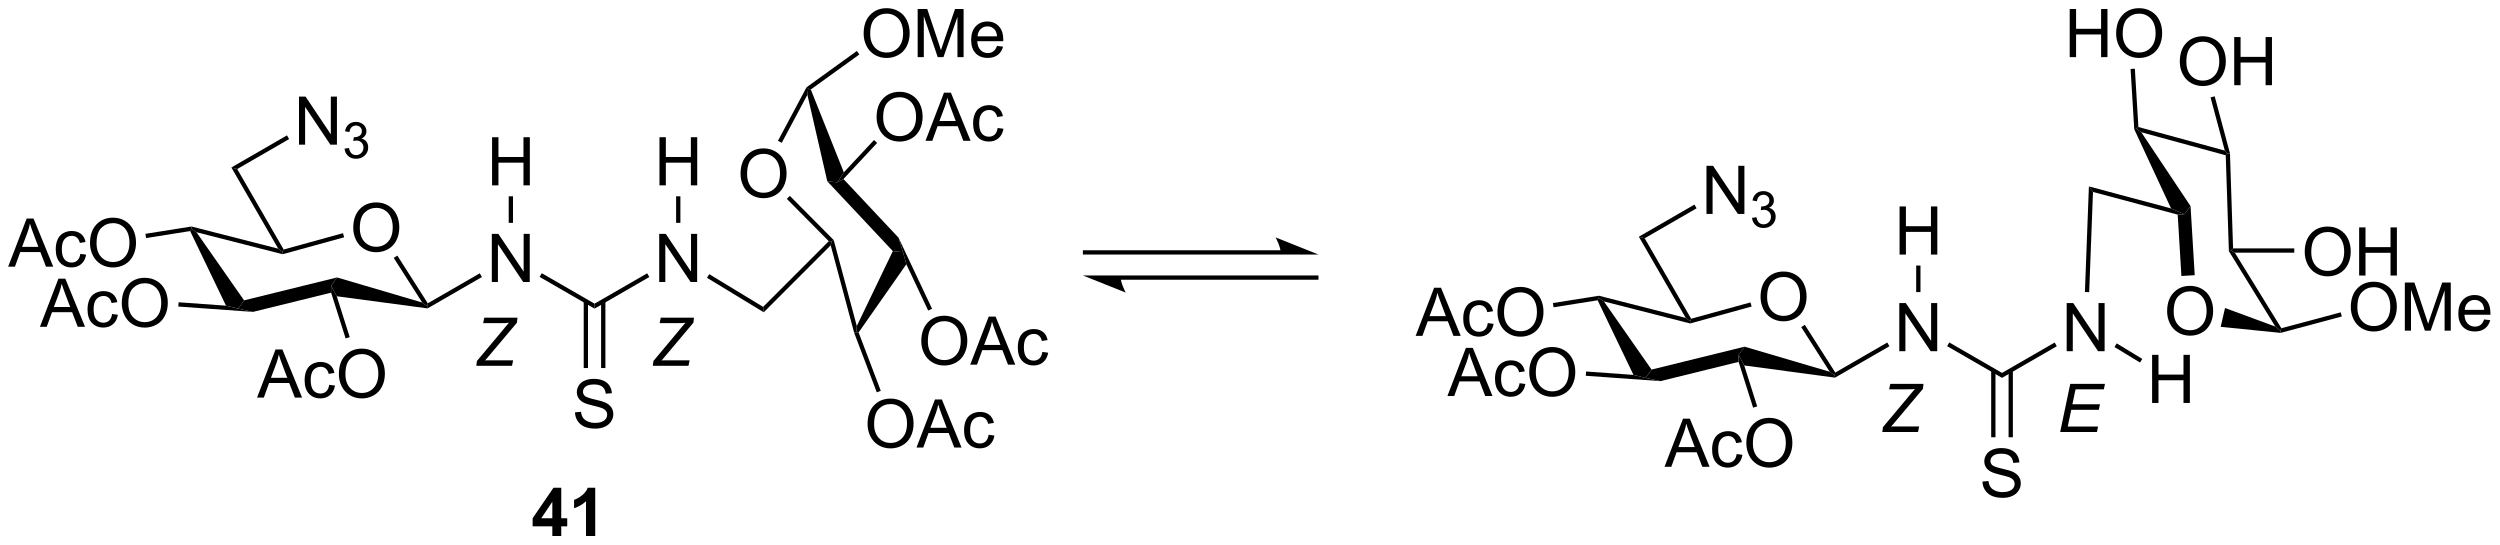<?xml version="1.0" encoding="UTF-8"?>
<!DOCTYPE svg PUBLIC '-//W3C//DTD SVG 1.0//EN'
          'http://www.w3.org/TR/2001/REC-SVG-20010904/DTD/svg10.dtd'>
<svg stroke-dasharray="none" shape-rendering="auto" xmlns="http://www.w3.org/2000/svg" font-family="'Dialog'" text-rendering="auto" width="816" fill-opacity="1" color-interpolation="auto" color-rendering="auto" preserveAspectRatio="xMidYMid meet" font-size="12px" viewBox="0 0 816 178" fill="black" xmlns:xlink="http://www.w3.org/1999/xlink" stroke="black" image-rendering="auto" stroke-miterlimit="10" stroke-linecap="square" stroke-linejoin="miter" font-style="normal" stroke-width="1" height="178" stroke-dashoffset="0" font-weight="normal" stroke-opacity="1"
><!--Generated by the Batik Graphics2D SVG Generator--><defs id="genericDefs"
  /><g
  ><defs id="defs1"
    ><clipPath clipPathUnits="userSpaceOnUse" id="clipPath1"
      ><path d="M0.917 1.598 L306.74 1.598 L306.74 68.206 L0.917 68.206 L0.917 1.598 Z"
      /></clipPath
      ><clipPath clipPathUnits="userSpaceOnUse" id="clipPath2"
      ><path d="M-0.696 -0.034 L-0.696 64.722 L296.624 64.722 L296.624 -0.034 Z"
      /></clipPath
    ></defs
    ><g transform="scale(2.667,2.667) translate(-0.917,-1.598) matrix(1.029,0,0,1.029,1.633,1.633)"
    ><path d="M41.318 27.077 Q41.318 25.65 42.084 24.845 Q42.85 24.038 44.061 24.038 Q44.852 24.038 45.488 24.418 Q46.126 24.795 46.459 25.473 Q46.795 26.15 46.795 27.009 Q46.795 27.881 46.443 28.569 Q46.092 29.256 45.446 29.61 Q44.803 29.965 44.055 29.965 Q43.248 29.965 42.61 29.574 Q41.975 29.181 41.647 28.506 Q41.318 27.829 41.318 27.077 ZM42.1 27.087 Q42.1 28.123 42.654 28.72 Q43.212 29.314 44.053 29.314 Q44.907 29.314 45.459 28.712 Q46.014 28.11 46.014 27.006 Q46.014 26.306 45.777 25.785 Q45.54 25.264 45.084 24.978 Q44.631 24.689 44.063 24.689 Q43.258 24.689 42.678 25.243 Q42.1 25.795 42.1 27.087 Z" stroke="none" clip-path="url(#clipPath2)"
    /></g
    ><g transform="matrix(2.743,0,0,2.743,1.909,0.092)"
    ><path d="M21.931 27.462 L22.078 27.181 L22.68 27.598 L28.348 35.706 L27.641 36.698 L26.196 36.339 Z" stroke="none" clip-path="url(#clipPath2)"
    /></g
    ><g transform="matrix(2.743,0,0,2.743,1.909,0.092)"
    ><path d="M29.407 37.08 L27.641 36.698 L28.348 35.706 L39.412 32.981 L38.712 33.971 L38.704 34.791 Z" stroke="none" clip-path="url(#clipPath2)"
    /></g
    ><g transform="matrix(2.743,0,0,2.743,1.909,0.092)"
    ><path d="M39.375 35.218 L38.712 33.971 L39.412 32.981 L49.545 35.965 L50.126 36.401 L50.18 36.665 Z" stroke="none" clip-path="url(#clipPath2)"
    /></g
    ><g transform="matrix(2.743,0,0,2.743,1.909,0.092)"
    ><path d="M50.21 36.058 L50.126 36.401 L49.545 35.965 L46.156 30.656 L46.586 30.381 Z" stroke="none" clip-path="url(#clipPath2)"
    /></g
    ><g transform="matrix(2.743,0,0,2.743,1.909,0.092)"
    ><path d="M40.118 27.711 L40.254 28.203 L32.939 30.219 L32.937 29.955 L33.059 29.657 Z" stroke="none" clip-path="url(#clipPath2)"
    /></g
    ><g transform="matrix(2.743,0,0,2.743,1.909,0.092)"
    ><path d="M22.68 27.598 L22.078 27.181 L22.09 26.92 L32.413 29.558 L32.937 29.955 L32.939 30.219 Z" stroke="none" clip-path="url(#clipPath2)"
    /></g
    ><g transform="matrix(2.743,0,0,2.743,1.909,0.092)"
    ><path d="M4.058 38.85 L6.258 33.124 L7.076 33.124 L9.42 38.85 L8.555 38.85 L7.889 37.116 L5.493 37.116 L4.865 38.85 L4.058 38.85 ZM5.712 36.499 L7.654 36.499 L7.055 34.913 Q6.782 34.189 6.649 33.725 Q6.54 34.275 6.342 34.819 L5.712 36.499 ZM12.641 37.329 L13.334 37.42 Q13.219 38.134 12.753 38.54 Q12.287 38.944 11.607 38.944 Q10.756 38.944 10.238 38.387 Q9.719 37.829 9.719 36.79 Q9.719 36.118 9.941 35.616 Q10.165 35.111 10.62 34.861 Q11.076 34.608 11.61 34.608 Q12.287 34.608 12.717 34.949 Q13.146 35.29 13.266 35.92 L12.584 36.025 Q12.485 35.608 12.238 35.397 Q11.99 35.186 11.639 35.186 Q11.107 35.186 10.774 35.566 Q10.443 35.947 10.443 36.772 Q10.443 37.608 10.764 37.988 Q11.084 38.366 11.6 38.366 Q12.014 38.366 12.29 38.113 Q12.568 37.858 12.641 37.329 ZM13.795 36.061 Q13.795 34.634 14.561 33.829 Q15.326 33.022 16.537 33.022 Q17.329 33.022 17.964 33.402 Q18.602 33.78 18.936 34.457 Q19.271 35.134 19.271 35.993 Q19.271 36.866 18.92 37.553 Q18.568 38.241 17.923 38.595 Q17.279 38.949 16.532 38.949 Q15.725 38.949 15.087 38.559 Q14.451 38.165 14.123 37.491 Q13.795 36.814 13.795 36.061 ZM14.576 36.072 Q14.576 37.108 15.131 37.704 Q15.688 38.298 16.529 38.298 Q17.384 38.298 17.936 37.697 Q18.49 37.095 18.49 35.991 Q18.49 35.29 18.253 34.77 Q18.016 34.249 17.561 33.962 Q17.108 33.673 16.54 33.673 Q15.735 33.673 15.154 34.228 Q14.576 34.78 14.576 36.072 Z" stroke="none" clip-path="url(#clipPath2)"
    /></g
    ><g transform="matrix(2.743,0,0,2.743,1.909,0.092)"
    ><path d="M26.196 36.339 L27.641 36.698 L29.407 37.08 L20.521 36.444 L20.557 35.935 Z" stroke="none" clip-path="url(#clipPath2)"
    /></g
    ><g transform="matrix(2.743,0,0,2.743,1.909,0.092)"
    ><path d="M0.276 31.696 L2.477 25.969 L3.294 25.969 L5.638 31.696 L4.774 31.696 L4.107 29.961 L1.711 29.961 L1.083 31.696 L0.276 31.696 ZM1.93 29.344 L3.872 29.344 L3.273 27.758 Q3 27.034 2.867 26.571 Q2.758 27.12 2.56 27.664 L1.93 29.344 ZM8.859 30.175 L9.552 30.266 Q9.438 30.98 8.971 31.386 Q8.505 31.789 7.826 31.789 Q6.974 31.789 6.456 31.232 Q5.938 30.675 5.938 29.636 Q5.938 28.964 6.159 28.461 Q6.383 27.956 6.839 27.706 Q7.294 27.453 7.828 27.453 Q8.505 27.453 8.935 27.795 Q9.365 28.136 9.484 28.766 L8.802 28.87 Q8.703 28.453 8.456 28.242 Q8.208 28.032 7.857 28.032 Q7.326 28.032 6.992 28.412 Q6.662 28.792 6.662 29.617 Q6.662 30.453 6.982 30.834 Q7.302 31.211 7.818 31.211 Q8.232 31.211 8.508 30.959 Q8.787 30.703 8.859 30.175 ZM10.013 28.907 Q10.013 27.48 10.779 26.675 Q11.544 25.867 12.755 25.867 Q13.547 25.867 14.182 26.248 Q14.82 26.625 15.154 27.302 Q15.49 27.98 15.49 28.839 Q15.49 29.711 15.138 30.399 Q14.787 31.086 14.141 31.44 Q13.497 31.795 12.75 31.795 Q11.943 31.795 11.305 31.404 Q10.669 31.011 10.341 30.336 Q10.013 29.659 10.013 28.907 ZM10.794 28.917 Q10.794 29.953 11.349 30.55 Q11.906 31.143 12.747 31.143 Q13.602 31.143 14.154 30.542 Q14.708 29.94 14.708 28.836 Q14.708 28.136 14.471 27.615 Q14.234 27.094 13.779 26.808 Q13.326 26.518 12.758 26.518 Q11.953 26.518 11.372 27.073 Q10.794 27.625 10.794 28.917 Z" stroke="none" clip-path="url(#clipPath2)"
    /></g
    ><g transform="matrix(2.743,0,0,2.743,1.909,0.092)"
    ><path d="M22.09 26.92 L22.078 27.181 L21.931 27.462 L16.688 28.294 L16.608 27.79 Z" stroke="none" clip-path="url(#clipPath2)"
    /></g
    ><g transform="matrix(2.743,0,0,2.743,1.909,0.092)"
    ><path d="M29.89 47.278 L32.091 41.551 L32.908 41.551 L35.252 47.278 L34.388 47.278 L33.721 45.544 L31.325 45.544 L30.698 47.278 L29.89 47.278 ZM31.544 44.926 L33.487 44.926 L32.888 43.34 Q32.614 42.617 32.481 42.153 Q32.372 42.703 32.174 43.247 L31.544 44.926 ZM38.474 45.757 L39.166 45.848 Q39.052 46.562 38.586 46.968 Q38.119 47.372 37.44 47.372 Q36.588 47.372 36.07 46.815 Q35.552 46.257 35.552 45.218 Q35.552 44.546 35.773 44.044 Q35.997 43.538 36.453 43.288 Q36.908 43.036 37.442 43.036 Q38.119 43.036 38.549 43.377 Q38.979 43.718 39.099 44.348 L38.416 44.453 Q38.317 44.036 38.07 43.825 Q37.823 43.614 37.471 43.614 Q36.94 43.614 36.606 43.994 Q36.276 44.374 36.276 45.2 Q36.276 46.036 36.596 46.416 Q36.916 46.794 37.432 46.794 Q37.846 46.794 38.122 46.541 Q38.401 46.286 38.474 45.757 ZM39.627 44.489 Q39.627 43.062 40.393 42.257 Q41.158 41.45 42.369 41.45 Q43.161 41.45 43.797 41.83 Q44.434 42.208 44.768 42.885 Q45.104 43.562 45.104 44.421 Q45.104 45.294 44.752 45.981 Q44.401 46.669 43.755 47.023 Q43.112 47.377 42.364 47.377 Q41.557 47.377 40.919 46.986 Q40.283 46.593 39.955 45.919 Q39.627 45.242 39.627 44.489 ZM40.408 44.499 Q40.408 45.536 40.963 46.132 Q41.52 46.726 42.362 46.726 Q43.216 46.726 43.768 46.124 Q44.323 45.523 44.323 44.419 Q44.323 43.718 44.086 43.197 Q43.849 42.676 43.393 42.39 Q42.94 42.101 42.372 42.101 Q41.567 42.101 40.987 42.656 Q40.408 43.208 40.408 44.499 Z" stroke="none" clip-path="url(#clipPath2)"
    /></g
    ><g transform="matrix(2.743,0,0,2.743,1.909,0.092)"
    ><path d="M38.704 34.791 L38.712 33.971 L39.375 35.218 L40.919 40.084 L40.432 40.239 Z" stroke="none" clip-path="url(#clipPath2)"
    /></g
    ><g transform="matrix(2.743,0,0,2.743,1.909,0.092)"
    ><path d="M57.828 33.522 L57.828 27.795 L58.606 27.795 L61.614 32.29 L61.614 27.795 L62.34 27.795 L62.34 33.522 L61.562 33.522 L58.554 29.022 L58.554 33.522 L57.828 33.522 Z" stroke="none" clip-path="url(#clipPath2)"
    /></g
    ><g transform="matrix(2.743,0,0,2.743,1.909,0.092)"
    ><path d="M50.18 36.665 L50.126 36.401 L50.21 36.058 L56.396 32.487 L56.651 32.929 Z" stroke="none" clip-path="url(#clipPath2)"
    /></g
    ><g transform="matrix(2.743,0,0,2.743,1.909,0.092)"
    ><path d="M223.288 51.369 L223.364 50.794 L226.231 47.369 L226.825 46.65 Q227.005 46.431 227.171 46.247 Q226.809 46.291 226.663 46.291 L226.476 46.286 L226.249 46.291 L226.028 46.294 L224.101 46.294 L224.239 45.642 L228.187 45.642 L228.122 46.239 L225.046 49.892 Q224.481 50.567 224.327 50.739 Q224.499 50.715 224.551 50.715 L227.671 50.715 L227.536 51.369 L223.288 51.369 Z" stroke="none" clip-path="url(#clipPath2)"
    /></g
    ><g transform="matrix(2.743,0,0,2.743,1.909,0.092)"
    ><path d="M244.452 51.369 L245.653 45.642 L249.786 45.642 L249.648 46.294 L246.281 46.294 L245.906 48.075 L249.187 48.075 L249.051 48.728 L245.77 48.728 L245.356 50.721 L248.96 50.721 L248.825 51.369 L244.452 51.369 Z" stroke="none" clip-path="url(#clipPath2)"
    /></g
    ><g transform="matrix(2.743,0,0,2.743,1.909,0.092)"
    ><path d="M128.16 30.255 L151.731 30.255 L151.731 29.745 L128.16 29.745 ZM156.195 30.255 L151.093 28.214 C151.093 28.214 151.731 29.362 151.731 30.255 ZM132.625 33.255 L156.195 33.255 L156.195 32.745 L132.625 32.745 ZM128.16 32.745 L133.262 34.786 C133.262 34.786 132.625 33.638 132.625 32.745 Z" stroke="none" clip-path="url(#clipPath2)"
    /></g
    ><g transform="matrix(2.743,0,0,2.743,1.909,0.092)"
    ><path d="M55.983 43.494 L56.058 42.919 L58.925 39.494 L59.519 38.775 Q59.699 38.556 59.866 38.372 Q59.504 38.416 59.358 38.416 L59.17 38.411 L58.944 38.416 L58.722 38.419 L56.795 38.419 L56.933 37.767 L60.881 37.767 L60.816 38.364 L57.741 42.017 Q57.175 42.692 57.022 42.864 Q57.194 42.84 57.246 42.84 L60.366 42.84 L60.23 43.494 L55.983 43.494 Z" stroke="none" clip-path="url(#clipPath2)"
    /></g
    ><g transform="matrix(2.743,0,0,2.743,1.909,0.092)"
    ><path d="M76.983 43.494 L77.058 42.919 L79.925 39.494 L80.519 38.775 Q80.699 38.556 80.866 38.372 Q80.504 38.416 80.358 38.416 L80.17 38.411 L79.944 38.416 L79.722 38.419 L77.795 38.419 L77.933 37.767 L81.881 37.767 L81.816 38.364 L78.741 42.017 Q78.175 42.692 78.022 42.864 Q78.194 42.84 78.246 42.84 L81.366 42.84 L81.23 43.494 L76.983 43.494 Z" stroke="none" clip-path="url(#clipPath2)"
    /></g
    ><g transform="matrix(2.743,0,0,2.743,1.909,0.092)"
    ><path d="M65.027 63.75 L65.027 62.596 L62.683 62.596 L62.683 61.635 L65.168 58 L66.09 58 L66.09 61.633 L66.801 61.633 L66.801 62.596 L66.09 62.596 L66.09 63.75 L65.027 63.75 ZM65.027 61.633 L65.027 59.675 L63.712 61.633 L65.027 61.633 ZM70.133 63.75 L69.036 63.75 L69.036 59.612 Q68.435 60.175 67.617 60.445 L67.617 59.448 Q68.047 59.307 68.549 58.917 Q69.055 58.523 69.242 58 L70.133 58 L70.133 63.75 Z" stroke="none" clip-path="url(#clipPath2)"
    /></g
    ><g transform="matrix(2.743,0,0,2.743,1.909,0.092)"
    ><path d="M33.059 29.657 L32.937 29.955 L32.413 29.558 L26.834 19.895 L27.531 20.082 Z" stroke="none" clip-path="url(#clipPath2)"
    /></g
    ><g transform="matrix(2.743,0,0,2.743,1.909,0.092)"
    ><path d="M34.883 17.184 L34.883 11.458 L35.662 11.458 L38.67 15.952 L38.67 11.458 L39.397 11.458 L39.397 17.184 L38.618 17.184 L35.61 12.684 L35.61 17.184 L34.883 17.184 Z" stroke="none" clip-path="url(#clipPath2)"
    /></g
    ><g transform="matrix(2.743,0,0,2.743,1.909,0.092)"
    ><path d="M40.303 17.649 L40.831 17.579 Q40.922 18.028 41.139 18.226 Q41.358 18.423 41.672 18.423 Q42.044 18.423 42.299 18.165 Q42.557 17.907 42.557 17.526 Q42.557 17.163 42.319 16.929 Q42.083 16.692 41.715 16.692 Q41.567 16.692 41.344 16.751 L41.403 16.288 Q41.456 16.294 41.487 16.294 Q41.825 16.294 42.094 16.118 Q42.364 15.942 42.364 15.575 Q42.364 15.286 42.167 15.097 Q41.971 14.905 41.661 14.905 Q41.352 14.905 41.147 15.099 Q40.942 15.292 40.883 15.679 L40.356 15.585 Q40.454 15.054 40.795 14.763 Q41.139 14.472 41.649 14.472 Q42.001 14.472 42.295 14.622 Q42.592 14.773 42.749 15.034 Q42.905 15.294 42.905 15.587 Q42.905 15.866 42.755 16.095 Q42.606 16.323 42.313 16.458 Q42.694 16.546 42.905 16.823 Q43.116 17.099 43.116 17.515 Q43.116 18.077 42.706 18.47 Q42.295 18.86 41.669 18.86 Q41.104 18.86 40.729 18.524 Q40.356 18.186 40.303 17.649 Z" stroke="none" clip-path="url(#clipPath2)"
    /></g
    ><g transform="matrix(2.743,0,0,2.743,1.909,0.092)"
    ><path d="M27.531 20.082 L26.834 19.895 L33.452 16.074 L33.707 16.516 Z" stroke="none" clip-path="url(#clipPath2)"
    /></g
    ><g transform="matrix(2.743,0,0,2.743,1.909,0.092)"
    ><path d="M87.424 20.663 Q87.424 19.236 88.19 18.431 Q88.956 17.624 90.166 17.624 Q90.958 17.624 91.594 18.004 Q92.231 18.382 92.565 19.059 Q92.901 19.736 92.901 20.596 Q92.901 21.468 92.549 22.155 Q92.198 22.843 91.552 23.197 Q90.909 23.551 90.161 23.551 Q89.354 23.551 88.716 23.161 Q88.081 22.767 87.752 22.093 Q87.424 21.416 87.424 20.663 ZM88.206 20.674 Q88.206 21.71 88.76 22.306 Q89.317 22.9 90.159 22.9 Q91.013 22.9 91.565 22.299 Q92.12 21.697 92.12 20.593 Q92.12 19.892 91.883 19.372 Q91.646 18.851 91.19 18.564 Q90.737 18.275 90.169 18.275 Q89.364 18.275 88.784 18.83 Q88.206 19.382 88.206 20.674 Z" stroke="none" clip-path="url(#clipPath2)"
    /></g
    ><g transform="matrix(2.743,0,0,2.743,1.909,0.092)"
    ><path d="M101.474 39.525 L101.188 39.49 L101.257 38.761 L105.546 29.846 L106.756 29.976 L107.152 31.412 Z" stroke="none" clip-path="url(#clipPath2)"
    /></g
    ><g transform="matrix(2.743,0,0,2.743,1.909,0.092)"
    ><path d="M106.223 28.249 L106.756 29.976 L105.546 29.846 L97.746 21.538 L98.952 21.664 L99.67 21.269 Z" stroke="none" clip-path="url(#clipPath2)"
    /></g
    ><g transform="matrix(2.743,0,0,2.743,1.909,0.092)"
    ><path d="M99.714 20.474 L98.952 21.664 L97.746 21.538 L95.379 11.244 L95.474 10.524 L95.784 10.614 Z" stroke="none" clip-path="url(#clipPath2)"
    /></g
    ><g transform="matrix(2.743,0,0,2.743,1.909,0.092)"
    ><path d="M95.277 10.351 L95.474 10.524 L95.379 11.244 L92.327 16.962 L91.876 16.722 Z" stroke="none" clip-path="url(#clipPath2)"
    /></g
    ><g transform="matrix(2.743,0,0,2.743,1.909,0.092)"
    ><path d="M92.929 23.63 L93.291 23.271 L98.512 28.534 L98.283 28.666 L97.923 28.665 Z" stroke="none" clip-path="url(#clipPath2)"
    /></g
    ><g transform="matrix(2.743,0,0,2.743,1.909,0.092)"
    ><path d="M101.257 38.761 L101.188 39.49 L100.945 39.569 L98.151 29.159 L98.283 28.666 L98.512 28.534 Z" stroke="none" clip-path="url(#clipPath2)"
    /></g
    ><g transform="matrix(2.743,0,0,2.743,1.909,0.092)"
    ><path d="M108.932 40.574 Q108.932 39.147 109.698 38.343 Q110.464 37.535 111.674 37.535 Q112.466 37.535 113.102 37.915 Q113.74 38.293 114.073 38.97 Q114.409 39.647 114.409 40.507 Q114.409 41.379 114.057 42.066 Q113.706 42.754 113.06 43.108 Q112.417 43.462 111.669 43.462 Q110.862 43.462 110.224 43.072 Q109.589 42.678 109.26 42.004 Q108.932 41.327 108.932 40.574 ZM109.714 40.585 Q109.714 41.621 110.268 42.218 Q110.826 42.811 111.667 42.811 Q112.521 42.811 113.073 42.21 Q113.628 41.608 113.628 40.504 Q113.628 39.803 113.391 39.283 Q113.154 38.762 112.698 38.475 Q112.245 38.186 111.677 38.186 Q110.872 38.186 110.292 38.741 Q109.714 39.293 109.714 40.585 ZM114.754 43.363 L116.954 37.637 L117.772 37.637 L120.116 43.363 L119.251 43.363 L118.585 41.629 L116.189 41.629 L115.561 43.363 L114.754 43.363 ZM116.408 41.012 L118.35 41.012 L117.751 39.426 Q117.478 38.702 117.345 38.238 Q117.236 38.788 117.038 39.332 L116.408 41.012 ZM123.337 41.843 L124.03 41.934 Q123.915 42.647 123.449 43.053 Q122.983 43.457 122.303 43.457 Q121.452 43.457 120.934 42.9 Q120.415 42.343 120.415 41.303 Q120.415 40.632 120.637 40.129 Q120.861 39.624 121.316 39.374 Q121.772 39.121 122.306 39.121 Q122.983 39.121 123.413 39.462 Q123.843 39.803 123.962 40.434 L123.28 40.538 Q123.181 40.121 122.934 39.91 Q122.686 39.699 122.335 39.699 Q121.803 39.699 121.47 40.079 Q121.139 40.46 121.139 41.285 Q121.139 42.121 121.46 42.501 Q121.78 42.879 122.296 42.879 Q122.71 42.879 122.986 42.626 Q123.264 42.371 123.337 41.843 Z" stroke="none" clip-path="url(#clipPath2)"
    /></g
    ><g transform="matrix(2.743,0,0,2.743,1.909,0.092)"
    ><path d="M107.152 31.412 L106.756 29.976 L106.223 28.249 L110.214 36.707 L109.753 36.924 Z" stroke="none" clip-path="url(#clipPath2)"
    /></g
    ><g transform="matrix(2.743,0,0,2.743,1.909,0.092)"
    ><path d="M102.538 50.435 Q102.538 49.008 103.303 48.203 Q104.069 47.396 105.28 47.396 Q106.072 47.396 106.707 47.776 Q107.345 48.154 107.678 48.831 Q108.014 49.508 108.014 50.367 Q108.014 51.239 107.663 51.927 Q107.311 52.614 106.665 52.969 Q106.022 53.323 105.275 53.323 Q104.468 53.323 103.829 52.932 Q103.194 52.539 102.866 51.864 Q102.538 51.187 102.538 50.435 ZM103.319 50.445 Q103.319 51.482 103.874 52.078 Q104.431 52.672 105.272 52.672 Q106.126 52.672 106.678 52.07 Q107.233 51.469 107.233 50.364 Q107.233 49.664 106.996 49.143 Q106.759 48.622 106.303 48.336 Q105.85 48.047 105.283 48.047 Q104.478 48.047 103.897 48.601 Q103.319 49.154 103.319 50.445 ZM108.359 53.224 L110.56 47.497 L111.378 47.497 L113.721 53.224 L112.857 53.224 L112.19 51.489 L109.794 51.489 L109.167 53.224 L108.359 53.224 ZM110.013 50.872 L111.956 50.872 L111.357 49.286 Q111.083 48.562 110.951 48.099 Q110.841 48.648 110.643 49.193 L110.013 50.872 ZM116.943 51.703 L117.635 51.794 Q117.521 52.508 117.055 52.914 Q116.589 53.318 115.909 53.318 Q115.057 53.318 114.539 52.76 Q114.021 52.203 114.021 51.164 Q114.021 50.492 114.242 49.989 Q114.466 49.484 114.922 49.234 Q115.378 48.982 115.912 48.982 Q116.589 48.982 117.018 49.323 Q117.448 49.664 117.568 50.294 L116.885 50.398 Q116.787 49.982 116.539 49.771 Q116.292 49.56 115.94 49.56 Q115.409 49.56 115.076 49.94 Q114.745 50.32 114.745 51.146 Q114.745 51.982 115.065 52.362 Q115.385 52.739 115.901 52.739 Q116.315 52.739 116.591 52.487 Q116.87 52.232 116.943 51.703 Z" stroke="none" clip-path="url(#clipPath2)"
    /></g
    ><g transform="matrix(2.743,0,0,2.743,1.909,0.092)"
    ><path d="M100.945 39.569 L101.188 39.49 L101.474 39.525 L104.112 46.469 L103.635 46.65 Z" stroke="none" clip-path="url(#clipPath2)"
    /></g
    ><g transform="matrix(2.743,0,0,2.743,1.909,0.092)"
    ><path d="M103.613 13.928 Q103.613 12.501 104.379 11.696 Q105.145 10.889 106.356 10.889 Q107.147 10.889 107.783 11.269 Q108.421 11.646 108.754 12.323 Q109.09 13.001 109.09 13.86 Q109.09 14.732 108.738 15.42 Q108.387 16.107 107.741 16.462 Q107.098 16.816 106.35 16.816 Q105.543 16.816 104.905 16.425 Q104.27 16.032 103.942 15.357 Q103.613 14.68 103.613 13.928 ZM104.395 13.938 Q104.395 14.975 104.949 15.571 Q105.507 16.165 106.348 16.165 Q107.202 16.165 107.754 15.563 Q108.309 14.961 108.309 13.857 Q108.309 13.157 108.072 12.636 Q107.835 12.115 107.379 11.829 Q106.926 11.54 106.358 11.54 Q105.553 11.54 104.973 12.094 Q104.395 12.646 104.395 13.938 ZM109.435 16.717 L111.635 10.99 L112.453 10.99 L114.797 16.717 L113.932 16.717 L113.266 14.982 L110.87 14.982 L110.242 16.717 L109.435 16.717 ZM111.089 14.365 L113.031 14.365 L112.432 12.779 Q112.159 12.055 112.026 11.592 Q111.917 12.141 111.719 12.685 L111.089 14.365 ZM118.018 15.196 L118.711 15.287 Q118.596 16.001 118.13 16.407 Q117.664 16.81 116.984 16.81 Q116.133 16.81 115.615 16.253 Q115.096 15.696 115.096 14.657 Q115.096 13.985 115.318 13.482 Q115.542 12.977 115.997 12.727 Q116.453 12.475 116.987 12.475 Q117.664 12.475 118.094 12.816 Q118.523 13.157 118.643 13.787 L117.961 13.891 Q117.862 13.475 117.615 13.264 Q117.367 13.053 117.016 13.053 Q116.484 13.053 116.151 13.433 Q115.82 13.813 115.82 14.639 Q115.82 15.475 116.141 15.855 Q116.461 16.232 116.977 16.232 Q117.391 16.232 117.667 15.98 Q117.945 15.725 118.018 15.196 Z" stroke="none" clip-path="url(#clipPath2)"
    /></g
    ><g transform="matrix(2.743,0,0,2.743,1.909,0.092)"
    ><path d="M99.67 21.269 L98.952 21.664 L99.714 20.474 L103.306 16.628 L103.679 16.976 Z" stroke="none" clip-path="url(#clipPath2)"
    /></g
    ><g transform="matrix(2.743,0,0,2.743,1.909,0.092)"
    ><path d="M102.072 3.978 Q102.072 2.55 102.837 1.746 Q103.603 0.939 104.814 0.939 Q105.606 0.939 106.241 1.319 Q106.879 1.696 107.212 2.373 Q107.548 3.05 107.548 3.91 Q107.548 4.782 107.197 5.47 Q106.845 6.157 106.199 6.511 Q105.556 6.866 104.809 6.866 Q104.001 6.866 103.363 6.475 Q102.728 6.082 102.4 5.407 Q102.072 4.73 102.072 3.978 ZM102.853 3.988 Q102.853 5.024 103.408 5.621 Q103.965 6.215 104.806 6.215 Q105.66 6.215 106.212 5.613 Q106.767 5.011 106.767 3.907 Q106.767 3.207 106.53 2.686 Q106.293 2.165 105.837 1.879 Q105.384 1.589 104.816 1.589 Q104.012 1.589 103.431 2.144 Q102.853 2.696 102.853 3.988 ZM108.5 6.767 L108.5 1.04 L109.641 1.04 L110.997 5.095 Q111.185 5.66 111.271 5.941 Q111.367 5.629 111.576 5.024 L112.945 1.04 L113.966 1.04 L113.966 6.767 L113.234 6.767 L113.234 1.972 L111.57 6.767 L110.888 6.767 L109.232 1.892 L109.232 6.767 L108.5 6.767 ZM117.938 5.431 L118.664 5.519 Q118.492 6.157 118.026 6.509 Q117.562 6.86 116.841 6.86 Q115.93 6.86 115.396 6.301 Q114.865 5.738 114.865 4.728 Q114.865 3.681 115.404 3.103 Q115.943 2.524 116.802 2.524 Q117.633 2.524 118.159 3.092 Q118.688 3.657 118.688 4.683 Q118.688 4.746 118.685 4.871 L115.591 4.871 Q115.63 5.556 115.977 5.92 Q116.326 6.282 116.844 6.282 Q117.232 6.282 117.505 6.079 Q117.779 5.876 117.938 5.431 ZM115.63 4.293 L117.945 4.293 Q117.898 3.769 117.68 3.509 Q117.344 3.103 116.81 3.103 Q116.326 3.103 115.995 3.428 Q115.664 3.751 115.63 4.293 Z" stroke="none" clip-path="url(#clipPath2)"
    /></g
    ><g transform="matrix(2.743,0,0,2.743,1.909,0.092)"
    ><path d="M95.784 10.614 L95.474 10.524 L95.277 10.351 L101.264 6.033 L101.563 6.447 Z" stroke="none" clip-path="url(#clipPath2)"
    /></g
    ><g transform="matrix(2.743,0,0,2.743,1.909,0.092)"
    ><path d="M97.923 28.665 L98.283 28.666 L98.151 29.159 L90.184 37.126 L90.107 36.482 Z" stroke="none" clip-path="url(#clipPath2)"
    /></g
    ><g transform="matrix(2.743,0,0,2.743,1.909,0.092)"
    ><path d="M63.519 32.92 L63.775 32.478 L70.052 36.102 L70.052 36.692 Z" stroke="none" clip-path="url(#clipPath2)"
    /></g
    ><g transform="matrix(2.743,0,0,2.743,1.909,0.092)"
    ><path d="M77.746 33.522 L77.746 27.795 L78.525 27.795 L81.532 32.29 L81.532 27.795 L82.259 27.795 L82.259 33.522 L81.48 33.522 L78.472 29.022 L78.472 33.522 L77.746 33.522 Z" stroke="none" clip-path="url(#clipPath2)"
    /></g
    ><g transform="matrix(2.743,0,0,2.743,1.909,0.092)"
    ><path d="M70.052 36.692 L70.052 36.102 L76.314 32.487 L76.57 32.929 Z" stroke="none" clip-path="url(#clipPath2)"
    /></g
    ><g transform="matrix(2.743,0,0,2.743,1.909,0.092)"
    ><path d="M67.724 49.031 L68.44 48.968 Q68.49 49.398 68.675 49.674 Q68.862 49.95 69.253 50.119 Q69.644 50.289 70.13 50.289 Q70.565 50.289 70.896 50.161 Q71.23 50.031 71.391 49.807 Q71.552 49.583 71.552 49.317 Q71.552 49.047 71.396 48.846 Q71.24 48.645 70.88 48.507 Q70.651 48.419 69.862 48.229 Q69.073 48.039 68.755 47.872 Q68.347 47.656 68.144 47.338 Q67.943 47.02 67.943 46.625 Q67.943 46.192 68.188 45.815 Q68.435 45.437 68.907 45.242 Q69.38 45.047 69.959 45.047 Q70.597 45.047 71.081 45.252 Q71.568 45.458 71.828 45.856 Q72.091 46.255 72.112 46.757 L71.386 46.812 Q71.326 46.27 70.987 45.994 Q70.651 45.716 69.99 45.716 Q69.302 45.716 68.987 45.968 Q68.675 46.218 68.675 46.575 Q68.675 46.882 68.896 47.083 Q69.115 47.281 70.039 47.492 Q70.964 47.7 71.308 47.856 Q71.808 48.086 72.045 48.44 Q72.284 48.794 72.284 49.255 Q72.284 49.711 72.021 50.117 Q71.761 50.52 71.269 50.747 Q70.779 50.971 70.167 50.971 Q69.388 50.971 68.862 50.744 Q68.339 50.515 68.039 50.062 Q67.74 49.606 67.724 49.031 Z" stroke="none" clip-path="url(#clipPath2)"
    /></g
    ><g transform="matrix(2.743,0,0,2.743,1.909,0.092)"
    ><path d="M68.762 35.8 L68.762 43.761 L69.272 43.761 L69.272 35.8 ZM70.832 35.8 L70.832 43.761 L71.343 43.761 L71.343 35.8 Z" stroke="none" clip-path="url(#clipPath2)"
    /></g
    ><g transform="matrix(2.743,0,0,2.743,1.909,0.092)"
    ><path d="M57.859 22.022 L57.859 16.295 L58.617 16.295 L58.617 18.647 L61.593 18.647 L61.593 16.295 L62.351 16.295 L62.351 22.022 L61.593 22.022 L61.593 19.322 L58.617 19.322 L58.617 22.022 L57.859 22.022 Z" stroke="none" clip-path="url(#clipPath2)"
    /></g
    ><g transform="matrix(2.743,0,0,2.743,1.909,0.092)"
    ><path d="M60.348 26.484 L59.838 26.484 L59.838 23.326 L60.348 23.326 Z" stroke="none" clip-path="url(#clipPath2)"
    /></g
    ><g transform="matrix(2.743,0,0,2.743,1.909,0.092)"
    ><path d="M77.777 22.022 L77.777 16.295 L78.535 16.295 L78.535 18.647 L81.512 18.647 L81.512 16.295 L82.269 16.295 L82.269 22.022 L81.512 22.022 L81.512 19.322 L78.535 19.322 L78.535 22.022 L77.777 22.022 Z" stroke="none" clip-path="url(#clipPath2)"
    /></g
    ><g transform="matrix(2.743,0,0,2.743,1.909,0.092)"
    ><path d="M80.267 26.484 L79.757 26.484 L79.757 23.326 L80.267 23.326 Z" stroke="none" clip-path="url(#clipPath2)"
    /></g
    ><g transform="matrix(2.743,0,0,2.743,1.909,0.092)"
    ><path d="M83.433 33.024 L83.698 32.588 L90.107 36.482 L90.184 37.126 Z" stroke="none" clip-path="url(#clipPath2)"
    /></g
    ><g transform="matrix(2.743,0,0,2.743,1.909,0.092)"
    ><path d="M208.799 35.314 Q208.799 33.887 209.565 33.082 Q210.331 32.275 211.542 32.275 Q212.333 32.275 212.969 32.655 Q213.607 33.033 213.94 33.71 Q214.276 34.387 214.276 35.246 Q214.276 36.119 213.924 36.806 Q213.573 37.494 212.927 37.848 Q212.284 38.202 211.536 38.202 Q210.729 38.202 210.091 37.811 Q209.456 37.418 209.127 36.744 Q208.799 36.067 208.799 35.314 ZM209.581 35.325 Q209.581 36.361 210.135 36.957 Q210.693 37.551 211.534 37.551 Q212.388 37.551 212.94 36.95 Q213.495 36.348 213.495 35.244 Q213.495 34.543 213.258 34.022 Q213.021 33.502 212.565 33.215 Q212.112 32.926 211.544 32.926 Q210.739 32.926 210.159 33.481 Q209.581 34.033 209.581 35.325 Z" stroke="none" clip-path="url(#clipPath2)"
    /></g
    ><g transform="matrix(2.743,0,0,2.743,1.909,0.092)"
    ><path d="M189.412 35.7 L189.559 35.418 L190.161 35.835 L195.828 43.944 L195.122 44.935 L193.677 44.576 Z" stroke="none" clip-path="url(#clipPath2)"
    /></g
    ><g transform="matrix(2.743,0,0,2.743,1.909,0.092)"
    ><path d="M196.888 45.318 L195.122 44.935 L195.828 43.944 L206.893 41.219 L206.193 42.209 L206.185 43.028 Z" stroke="none" clip-path="url(#clipPath2)"
    /></g
    ><g transform="matrix(2.743,0,0,2.743,1.909,0.092)"
    ><path d="M206.856 43.455 L206.193 42.209 L206.893 41.219 L217.026 44.202 L217.607 44.639 L217.661 44.903 Z" stroke="none" clip-path="url(#clipPath2)"
    /></g
    ><g transform="matrix(2.743,0,0,2.743,1.909,0.092)"
    ><path d="M217.691 44.296 L217.607 44.639 L217.026 44.202 L213.637 38.893 L214.067 38.619 Z" stroke="none" clip-path="url(#clipPath2)"
    /></g
    ><g transform="matrix(2.743,0,0,2.743,1.909,0.092)"
    ><path d="M207.6 35.949 L207.735 36.44 L200.42 38.457 L200.418 38.193 L200.54 37.894 Z" stroke="none" clip-path="url(#clipPath2)"
    /></g
    ><g transform="matrix(2.743,0,0,2.743,1.909,0.092)"
    ><path d="M190.161 35.835 L189.559 35.418 L189.571 35.158 L199.894 37.795 L200.418 38.193 L200.42 38.457 Z" stroke="none" clip-path="url(#clipPath2)"
    /></g
    ><g transform="matrix(2.743,0,0,2.743,1.909,0.092)"
    ><path d="M171.539 47.088 L173.739 41.361 L174.557 41.361 L176.901 47.088 L176.036 47.088 L175.37 45.353 L172.974 45.353 L172.346 47.088 L171.539 47.088 ZM173.193 44.736 L175.135 44.736 L174.536 43.15 Q174.263 42.426 174.13 41.963 Q174.021 42.512 173.823 43.056 L173.193 44.736 ZM180.122 45.567 L180.815 45.658 Q180.7 46.371 180.234 46.778 Q179.768 47.181 179.089 47.181 Q178.237 47.181 177.719 46.624 Q177.2 46.067 177.2 45.028 Q177.2 44.356 177.422 43.853 Q177.646 43.348 178.101 43.098 Q178.557 42.845 179.091 42.845 Q179.768 42.845 180.198 43.187 Q180.627 43.528 180.747 44.158 L180.065 44.262 Q179.966 43.845 179.719 43.635 Q179.471 43.423 179.12 43.423 Q178.589 43.423 178.255 43.804 Q177.924 44.184 177.924 45.01 Q177.924 45.845 178.245 46.226 Q178.565 46.603 179.081 46.603 Q179.495 46.603 179.771 46.351 Q180.049 46.095 180.122 45.567 ZM181.276 44.298 Q181.276 42.871 182.042 42.067 Q182.807 41.26 184.018 41.26 Q184.81 41.26 185.445 41.64 Q186.083 42.017 186.417 42.694 Q186.752 43.371 186.752 44.231 Q186.752 45.103 186.401 45.791 Q186.049 46.478 185.404 46.832 Q184.76 47.187 184.013 47.187 Q183.206 47.187 182.568 46.796 Q181.932 46.403 181.604 45.728 Q181.276 45.051 181.276 44.298 ZM182.057 44.309 Q182.057 45.345 182.612 45.942 Q183.169 46.535 184.01 46.535 Q184.864 46.535 185.417 45.934 Q185.971 45.332 185.971 44.228 Q185.971 43.528 185.734 43.007 Q185.497 42.486 185.042 42.2 Q184.589 41.91 184.021 41.91 Q183.216 41.91 182.635 42.465 Q182.057 43.017 182.057 44.309 Z" stroke="none" clip-path="url(#clipPath2)"
    /></g
    ><g transform="matrix(2.743,0,0,2.743,1.909,0.092)"
    ><path d="M193.677 44.576 L195.122 44.935 L196.888 45.318 L188.002 44.681 L188.038 44.172 Z" stroke="none" clip-path="url(#clipPath2)"
    /></g
    ><g transform="matrix(2.743,0,0,2.743,1.909,0.092)"
    ><path d="M167.757 39.933 L169.958 34.206 L170.775 34.206 L173.119 39.933 L172.254 39.933 L171.588 38.199 L169.192 38.199 L168.564 39.933 L167.757 39.933 ZM169.411 37.581 L171.353 37.581 L170.754 35.995 Q170.481 35.272 170.348 34.808 Q170.239 35.358 170.041 35.902 L169.411 37.581 ZM176.34 38.412 L177.033 38.503 Q176.918 39.217 176.452 39.623 Q175.986 40.027 175.306 40.027 Q174.455 40.027 173.937 39.469 Q173.418 38.912 173.418 37.873 Q173.418 37.201 173.64 36.699 Q173.864 36.193 174.32 35.943 Q174.775 35.691 175.309 35.691 Q175.986 35.691 176.416 36.032 Q176.845 36.373 176.965 37.003 L176.283 37.108 Q176.184 36.691 175.937 36.48 Q175.689 36.269 175.338 36.269 Q174.806 36.269 174.473 36.649 Q174.142 37.029 174.142 37.855 Q174.142 38.691 174.463 39.071 Q174.783 39.449 175.299 39.449 Q175.713 39.449 175.989 39.196 Q176.267 38.941 176.34 38.412 ZM177.494 37.144 Q177.494 35.717 178.26 34.912 Q179.025 34.105 180.236 34.105 Q181.028 34.105 181.663 34.485 Q182.301 34.863 182.635 35.54 Q182.97 36.217 182.97 37.076 Q182.97 37.949 182.619 38.636 Q182.267 39.324 181.622 39.678 Q180.978 40.032 180.231 40.032 Q179.424 40.032 178.786 39.641 Q178.15 39.248 177.822 38.574 Q177.494 37.897 177.494 37.144 ZM178.275 37.154 Q178.275 38.191 178.83 38.787 Q179.387 39.381 180.228 39.381 Q181.083 39.381 181.635 38.779 Q182.189 38.178 182.189 37.074 Q182.189 36.373 181.952 35.852 Q181.715 35.331 181.26 35.045 Q180.806 34.756 180.239 34.756 Q179.434 34.756 178.853 35.311 Q178.275 35.863 178.275 37.154 Z" stroke="none" clip-path="url(#clipPath2)"
    /></g
    ><g transform="matrix(2.743,0,0,2.743,1.909,0.092)"
    ><path d="M189.571 35.158 L189.559 35.418 L189.412 35.7 L184.169 36.532 L184.089 36.028 Z" stroke="none" clip-path="url(#clipPath2)"
    /></g
    ><g transform="matrix(2.743,0,0,2.743,1.909,0.092)"
    ><path d="M197.371 55.515 L199.572 49.789 L200.389 49.789 L202.733 55.515 L201.869 55.515 L201.202 53.781 L198.806 53.781 L198.179 55.515 L197.371 55.515 ZM199.025 53.164 L200.968 53.164 L200.369 51.578 Q200.095 50.854 199.962 50.39 Q199.853 50.94 199.655 51.484 L199.025 53.164 ZM205.955 53.995 L206.647 54.086 Q206.533 54.799 206.067 55.205 Q205.6 55.609 204.921 55.609 Q204.069 55.609 203.551 55.052 Q203.033 54.495 203.033 53.455 Q203.033 52.783 203.254 52.281 Q203.478 51.776 203.934 51.526 Q204.389 51.273 204.923 51.273 Q205.6 51.273 206.03 51.614 Q206.46 51.955 206.58 52.586 L205.897 52.69 Q205.798 52.273 205.551 52.062 Q205.304 51.851 204.952 51.851 Q204.421 51.851 204.087 52.231 Q203.757 52.612 203.757 53.437 Q203.757 54.273 204.077 54.653 Q204.397 55.031 204.913 55.031 Q205.327 55.031 205.603 54.778 Q205.882 54.523 205.955 53.995 ZM207.108 52.726 Q207.108 51.299 207.874 50.495 Q208.639 49.687 209.85 49.687 Q210.642 49.687 211.278 50.067 Q211.916 50.445 212.249 51.122 Q212.585 51.799 212.585 52.658 Q212.585 53.531 212.233 54.218 Q211.882 54.906 211.236 55.26 Q210.593 55.614 209.845 55.614 Q209.038 55.614 208.4 55.224 Q207.764 54.83 207.436 54.156 Q207.108 53.479 207.108 52.726 ZM207.889 52.737 Q207.889 53.773 208.444 54.37 Q209.001 54.963 209.843 54.963 Q210.697 54.963 211.249 54.362 Q211.804 53.76 211.804 52.656 Q211.804 51.955 211.567 51.435 Q211.33 50.914 210.874 50.627 Q210.421 50.338 209.853 50.338 Q209.048 50.338 208.468 50.893 Q207.889 51.445 207.889 52.737 Z" stroke="none" clip-path="url(#clipPath2)"
    /></g
    ><g transform="matrix(2.743,0,0,2.743,1.909,0.092)"
    ><path d="M206.185 43.028 L206.193 42.209 L206.856 43.455 L208.399 48.322 L207.913 48.476 Z" stroke="none" clip-path="url(#clipPath2)"
    /></g
    ><g transform="matrix(2.743,0,0,2.743,1.909,0.092)"
    ><path d="M225.309 41.759 L225.309 36.033 L226.087 36.033 L229.095 40.528 L229.095 36.033 L229.821 36.033 L229.821 41.759 L229.043 41.759 L226.035 37.259 L226.035 41.759 L225.309 41.759 Z" stroke="none" clip-path="url(#clipPath2)"
    /></g
    ><g transform="matrix(2.743,0,0,2.743,1.909,0.092)"
    ><path d="M217.661 44.903 L217.607 44.639 L217.691 44.296 L223.877 40.724 L224.132 41.166 Z" stroke="none" clip-path="url(#clipPath2)"
    /></g
    ><g transform="matrix(2.743,0,0,2.743,1.909,0.092)"
    ><path d="M200.54 37.894 L200.418 38.193 L199.894 37.795 L194.315 28.133 L195.012 28.319 Z" stroke="none" clip-path="url(#clipPath2)"
    /></g
    ><g transform="matrix(2.743,0,0,2.743,1.909,0.092)"
    ><path d="M202.364 25.422 L202.364 19.695 L203.143 19.695 L206.151 24.19 L206.151 19.695 L206.877 19.695 L206.877 25.422 L206.099 25.422 L203.091 20.922 L203.091 25.422 L202.364 25.422 Z" stroke="none" clip-path="url(#clipPath2)"
    /></g
    ><g transform="matrix(2.743,0,0,2.743,1.909,0.092)"
    ><path d="M207.784 25.887 L208.312 25.816 Q208.404 26.266 208.62 26.463 Q208.839 26.66 209.154 26.66 Q209.525 26.66 209.78 26.402 Q210.038 26.145 210.038 25.764 Q210.038 25.4 209.8 25.166 Q209.564 24.93 209.196 24.93 Q209.048 24.93 208.825 24.988 L208.884 24.525 Q208.937 24.531 208.968 24.531 Q209.306 24.531 209.575 24.355 Q209.845 24.18 209.845 23.812 Q209.845 23.523 209.648 23.334 Q209.452 23.143 209.142 23.143 Q208.833 23.143 208.628 23.336 Q208.423 23.529 208.364 23.916 L207.837 23.822 Q207.935 23.291 208.276 23 Q208.62 22.709 209.13 22.709 Q209.482 22.709 209.776 22.859 Q210.073 23.01 210.23 23.271 Q210.386 23.531 210.386 23.824 Q210.386 24.104 210.236 24.332 Q210.087 24.561 209.794 24.695 Q210.175 24.783 210.386 25.061 Q210.597 25.336 210.597 25.752 Q210.597 26.314 210.187 26.707 Q209.776 27.098 209.15 27.098 Q208.585 27.098 208.21 26.762 Q207.837 26.424 207.784 25.887 Z" stroke="none" clip-path="url(#clipPath2)"
    /></g
    ><g transform="matrix(2.743,0,0,2.743,1.909,0.092)"
    ><path d="M195.012 28.319 L194.315 28.133 L200.933 24.311 L201.188 24.753 Z" stroke="none" clip-path="url(#clipPath2)"
    /></g
    ><g transform="matrix(2.743,0,0,2.743,1.909,0.092)"
    ><path d="M257.179 37.023 Q257.179 35.596 257.944 34.791 Q258.71 33.984 259.921 33.984 Q260.712 33.984 261.348 34.364 Q261.986 34.742 262.319 35.419 Q262.655 36.096 262.655 36.955 Q262.655 37.827 262.304 38.515 Q261.952 39.202 261.306 39.557 Q260.663 39.911 259.916 39.911 Q259.108 39.911 258.47 39.52 Q257.835 39.127 257.507 38.452 Q257.179 37.775 257.179 37.023 ZM257.96 37.033 Q257.96 38.07 258.515 38.666 Q259.072 39.26 259.913 39.26 Q260.767 39.26 261.319 38.658 Q261.874 38.057 261.874 36.952 Q261.874 36.252 261.637 35.731 Q261.4 35.21 260.944 34.924 Q260.491 34.635 259.923 34.635 Q259.119 34.635 258.538 35.189 Q257.96 35.742 257.96 37.033 Z" stroke="none" clip-path="url(#clipPath2)"
    /></g
    ><g transform="matrix(2.743,0,0,2.743,1.909,0.092)"
    ><path d="M270.053 38.827 L270.656 39.32 L270.683 39.577 L263.551 38.858 L264.069 36.616 Z" stroke="none" clip-path="url(#clipPath2)"
    /></g
    ><g transform="matrix(2.743,0,0,2.743,1.909,0.092)"
    ><path d="M260.462 32.712 L258.877 32.808 L258.437 25.508 L259.229 25.456 L259.966 24.493 Z" stroke="none" clip-path="url(#clipPath2)"
    /></g
    ><g transform="matrix(2.743,0,0,2.743,1.909,0.092)"
    ><path d="M259.966 24.493 L259.229 25.456 L257.644 24.767 L253.265 15.341 L253.517 15.279 L254.106 15.704 Z" stroke="none" clip-path="url(#clipPath2)"
    /></g
    ><g transform="matrix(2.743,0,0,2.743,1.909,0.092)"
    ><path d="M254.106 15.704 L253.517 15.279 L253.76 15.081 L264.041 17.886 L264.402 18.25 L264.153 18.446 Z" stroke="none" clip-path="url(#clipPath2)"
    /></g
    ><g transform="matrix(2.743,0,0,2.743,1.909,0.092)"
    ><path d="M264.153 18.446 L264.402 18.25 L264.656 18.212 L265.027 29.521 L264.78 29.777 L264.527 29.853 Z" stroke="none" clip-path="url(#clipPath2)"
    /></g
    ><g transform="matrix(2.743,0,0,2.743,1.909,0.092)"
    ><path d="M270.774 39.024 L270.656 39.32 L270.053 38.827 L264.527 29.853 L264.78 29.777 L265.237 30.032 Z" stroke="none" clip-path="url(#clipPath2)"
    /></g
    ><g transform="matrix(2.743,0,0,2.743,1.909,0.092)"
    ><path d="M279.036 36.527 Q279.036 35.1 279.801 34.295 Q280.567 33.488 281.778 33.488 Q282.57 33.488 283.205 33.868 Q283.843 34.246 284.176 34.923 Q284.512 35.6 284.512 36.459 Q284.512 37.332 284.161 38.019 Q283.809 38.707 283.163 39.061 Q282.52 39.415 281.773 39.415 Q280.965 39.415 280.327 39.025 Q279.692 38.631 279.364 37.957 Q279.036 37.28 279.036 36.527 ZM279.817 36.538 Q279.817 37.574 280.372 38.17 Q280.929 38.764 281.77 38.764 Q282.624 38.764 283.176 38.163 Q283.731 37.561 283.731 36.457 Q283.731 35.756 283.494 35.236 Q283.257 34.715 282.801 34.428 Q282.348 34.139 281.78 34.139 Q280.976 34.139 280.395 34.694 Q279.817 35.246 279.817 36.538 ZM285.464 39.316 L285.464 33.59 L286.605 33.59 L287.961 37.644 Q288.149 38.209 288.235 38.491 Q288.331 38.178 288.54 37.574 L289.909 33.59 L290.93 33.59 L290.93 39.316 L290.198 39.316 L290.198 34.522 L288.534 39.316 L287.852 39.316 L286.196 34.441 L286.196 39.316 L285.464 39.316 ZM294.901 37.98 L295.628 38.069 Q295.456 38.707 294.99 39.059 Q294.526 39.41 293.805 39.41 Q292.894 39.41 292.36 38.85 Q291.829 38.288 291.829 37.277 Q291.829 36.23 292.368 35.652 Q292.907 35.074 293.766 35.074 Q294.597 35.074 295.123 35.642 Q295.651 36.207 295.651 37.233 Q295.651 37.295 295.649 37.42 L292.555 37.42 Q292.594 38.105 292.941 38.47 Q293.29 38.832 293.808 38.832 Q294.196 38.832 294.469 38.629 Q294.743 38.426 294.901 37.98 ZM292.594 36.842 L294.909 36.842 Q294.863 36.319 294.644 36.059 Q294.308 35.652 293.774 35.652 Q293.29 35.652 292.959 35.978 Q292.628 36.301 292.594 36.842 Z" stroke="none" clip-path="url(#clipPath2)"
    /></g
    ><g transform="matrix(2.743,0,0,2.743,1.909,0.092)"
    ><path d="M270.683 39.577 L270.656 39.32 L270.774 39.024 L277.831 37.133 L277.963 37.626 Z" stroke="none" clip-path="url(#clipPath2)"
    /></g
    ><g transform="matrix(2.743,0,0,2.743,1.909,0.092)"
    ><path d="M257.644 24.767 L259.229 25.456 L258.437 25.508 L248.356 22.806 L247.87 22.148 Z" stroke="none" clip-path="url(#clipPath2)"
    /></g
    ><g transform="matrix(2.743,0,0,2.743,1.909,0.092)"
    ><path d="M245.587 6.767 L245.587 1.04 L246.345 1.04 L246.345 3.392 L249.321 3.392 L249.321 1.04 L250.079 1.04 L250.079 6.767 L249.321 6.767 L249.321 4.066 L246.345 4.066 L246.345 6.767 L245.587 6.767 ZM251.112 3.978 Q251.112 2.55 251.877 1.746 Q252.643 0.939 253.854 0.939 Q254.646 0.939 255.281 1.319 Q255.919 1.696 256.252 2.373 Q256.588 3.05 256.588 3.91 Q256.588 4.782 256.237 5.47 Q255.885 6.157 255.239 6.511 Q254.596 6.866 253.849 6.866 Q253.041 6.866 252.403 6.475 Q251.768 6.082 251.44 5.407 Q251.112 4.73 251.112 3.978 ZM251.893 3.988 Q251.893 5.024 252.448 5.621 Q253.005 6.215 253.846 6.215 Q254.7 6.215 255.252 5.613 Q255.807 5.011 255.807 3.907 Q255.807 3.207 255.57 2.686 Q255.333 2.165 254.877 1.879 Q254.424 1.589 253.857 1.589 Q253.052 1.589 252.471 2.144 Q251.893 2.696 251.893 3.988 Z" stroke="none" clip-path="url(#clipPath2)"
    /></g
    ><g transform="matrix(2.743,0,0,2.743,1.909,0.092)"
    ><path d="M253.76 15.081 L253.517 15.279 L253.265 15.341 L252.829 8.171 L253.338 8.14 Z" stroke="none" clip-path="url(#clipPath2)"
    /></g
    ><g transform="matrix(2.743,0,0,2.743,1.909,0.092)"
    ><path d="M255.392 47.916 L255.392 42.189 L256.15 42.189 L256.15 44.541 L259.126 44.541 L259.126 42.189 L259.884 42.189 L259.884 47.916 L259.126 47.916 L259.126 45.215 L256.15 45.215 L256.15 47.916 L255.392 47.916 Z" stroke="none" clip-path="url(#clipPath2)"
    /></g
    ><g transform="matrix(2.743,0,0,2.743,1.909,0.092)"
    ><path d="M231 41.157 L231.256 40.715 L237.533 44.34 L237.533 44.929 Z" stroke="none" clip-path="url(#clipPath2)"
    /></g
    ><g transform="matrix(2.743,0,0,2.743,1.909,0.092)"
    ><path d="M245.227 41.759 L245.227 36.033 L246.006 36.033 L249.013 40.528 L249.013 36.033 L249.74 36.033 L249.74 41.759 L248.961 41.759 L245.953 37.259 L245.953 41.759 L245.227 41.759 Z" stroke="none" clip-path="url(#clipPath2)"
    /></g
    ><g transform="matrix(2.743,0,0,2.743,1.909,0.092)"
    ><path d="M237.533 44.929 L237.533 44.34 L243.796 40.724 L244.051 41.166 Z" stroke="none" clip-path="url(#clipPath2)"
    /></g
    ><g transform="matrix(2.743,0,0,2.743,1.909,0.092)"
    ><path d="M235.205 57.268 L235.921 57.206 Q235.971 57.635 236.156 57.911 Q236.343 58.187 236.734 58.357 Q237.124 58.526 237.611 58.526 Q238.046 58.526 238.377 58.398 Q238.71 58.268 238.872 58.044 Q239.033 57.82 239.033 57.555 Q239.033 57.284 238.877 57.083 Q238.721 56.883 238.361 56.745 Q238.132 56.656 237.343 56.466 Q236.554 56.276 236.236 56.109 Q235.828 55.893 235.624 55.575 Q235.424 55.258 235.424 54.862 Q235.424 54.43 235.669 54.052 Q235.916 53.674 236.387 53.479 Q236.861 53.284 237.44 53.284 Q238.078 53.284 238.562 53.489 Q239.049 53.695 239.309 54.094 Q239.572 54.492 239.593 54.995 L238.867 55.049 Q238.807 54.508 238.468 54.232 Q238.132 53.953 237.471 53.953 Q236.783 53.953 236.468 54.206 Q236.156 54.456 236.156 54.812 Q236.156 55.12 236.377 55.32 Q236.596 55.518 237.52 55.729 Q238.445 55.937 238.788 56.094 Q239.288 56.323 239.525 56.677 Q239.765 57.031 239.765 57.492 Q239.765 57.948 239.502 58.354 Q239.242 58.758 238.749 58.984 Q238.26 59.208 237.648 59.208 Q236.869 59.208 236.343 58.982 Q235.82 58.752 235.52 58.299 Q235.221 57.844 235.205 57.268 Z" stroke="none" clip-path="url(#clipPath2)"
    /></g
    ><g transform="matrix(2.743,0,0,2.743,1.909,0.092)"
    ><path d="M236.243 44.037 L236.243 51.999 L236.753 51.999 L236.753 44.037 ZM238.313 44.037 L238.313 51.999 L238.823 51.999 L238.823 44.037 Z" stroke="none" clip-path="url(#clipPath2)"
    /></g
    ><g transform="matrix(2.743,0,0,2.743,1.909,0.092)"
    ><path d="M225.34 30.259 L225.34 24.533 L226.097 24.533 L226.097 26.884 L229.074 26.884 L229.074 24.533 L229.832 24.533 L229.832 30.259 L229.074 30.259 L229.074 27.559 L226.097 27.559 L226.097 30.259 L225.34 30.259 Z" stroke="none" clip-path="url(#clipPath2)"
    /></g
    ><g transform="matrix(2.743,0,0,2.743,1.909,0.092)"
    ><path d="M227.829 34.721 L227.319 34.721 L227.319 31.563 L227.829 31.563 Z" stroke="none" clip-path="url(#clipPath2)"
    /></g
    ><g transform="matrix(2.743,0,0,2.743,1.909,0.092)"
    ><path d="M250.914 41.261 L251.179 40.825 L254.221 42.673 L253.956 43.109 Z" stroke="none" clip-path="url(#clipPath2)"
    /></g
    ><g transform="matrix(2.743,0,0,2.743,1.909,0.092)"
    ><path d="M258.686 7.319 Q258.686 5.892 259.452 5.087 Q260.218 4.28 261.428 4.28 Q262.22 4.28 262.856 4.66 Q263.494 5.038 263.827 5.715 Q264.163 6.392 264.163 7.251 Q264.163 8.123 263.811 8.811 Q263.46 9.498 262.814 9.853 Q262.171 10.207 261.423 10.207 Q260.616 10.207 259.978 9.816 Q259.343 9.423 259.014 8.748 Q258.686 8.071 258.686 7.319 ZM259.468 7.329 Q259.468 8.366 260.022 8.962 Q260.58 9.556 261.421 9.556 Q262.275 9.556 262.827 8.954 Q263.382 8.353 263.382 7.248 Q263.382 6.548 263.145 6.027 Q262.908 5.506 262.452 5.22 Q261.999 4.931 261.431 4.931 Q260.626 4.931 260.046 5.486 Q259.468 6.038 259.468 7.329 ZM265.162 10.108 L265.162 4.381 L265.919 4.381 L265.919 6.733 L268.896 6.733 L268.896 4.381 L269.654 4.381 L269.654 10.108 L268.896 10.108 L268.896 7.407 L265.919 7.407 L265.919 10.108 L265.162 10.108 Z" stroke="none" clip-path="url(#clipPath2)"
    /></g
    ><g transform="matrix(2.743,0,0,2.743,1.909,0.092)"
    ><path d="M264.656 18.212 L264.402 18.25 L264.041 17.886 L262.345 11.558 L262.838 11.426 Z" stroke="none" clip-path="url(#clipPath2)"
    /></g
    ><g transform="matrix(2.743,0,0,2.743,1.909,0.092)"
    ><path d="M273.552 29.962 Q273.552 28.535 274.317 27.731 Q275.083 26.924 276.294 26.924 Q277.086 26.924 277.721 27.304 Q278.359 27.681 278.692 28.358 Q279.028 29.035 279.028 29.895 Q279.028 30.767 278.677 31.455 Q278.325 32.142 277.679 32.496 Q277.036 32.851 276.289 32.851 Q275.481 32.851 274.843 32.46 Q274.208 32.067 273.88 31.392 Q273.552 30.715 273.552 29.962 ZM274.333 29.973 Q274.333 31.009 274.888 31.606 Q275.445 32.2 276.286 32.2 Q277.14 32.2 277.692 31.598 Q278.247 30.996 278.247 29.892 Q278.247 29.192 278.01 28.671 Q277.773 28.15 277.317 27.864 Q276.864 27.575 276.296 27.575 Q275.492 27.575 274.911 28.129 Q274.333 28.681 274.333 29.973 ZM280.027 32.752 L280.027 27.025 L280.785 27.025 L280.785 29.377 L283.761 29.377 L283.761 27.025 L284.519 27.025 L284.519 32.752 L283.761 32.752 L283.761 30.051 L280.785 30.051 L280.785 32.752 L280.027 32.752 Z" stroke="none" clip-path="url(#clipPath2)"
    /></g
    ><g transform="matrix(2.743,0,0,2.743,1.909,0.092)"
    ><path d="M265.237 30.032 L264.78 29.777 L265.027 29.521 L272.308 29.521 L272.308 30.032 Z" stroke="none" clip-path="url(#clipPath2)"
    /></g
    ><g transform="matrix(2.743,0,0,2.743,1.909,0.092)"
    ><path d="M247.87 22.148 L248.356 22.806 L247.905 34.731 L247.395 34.711 Z" stroke="none" clip-path="url(#clipPath2)"
    /></g
  ></g
></svg
>
